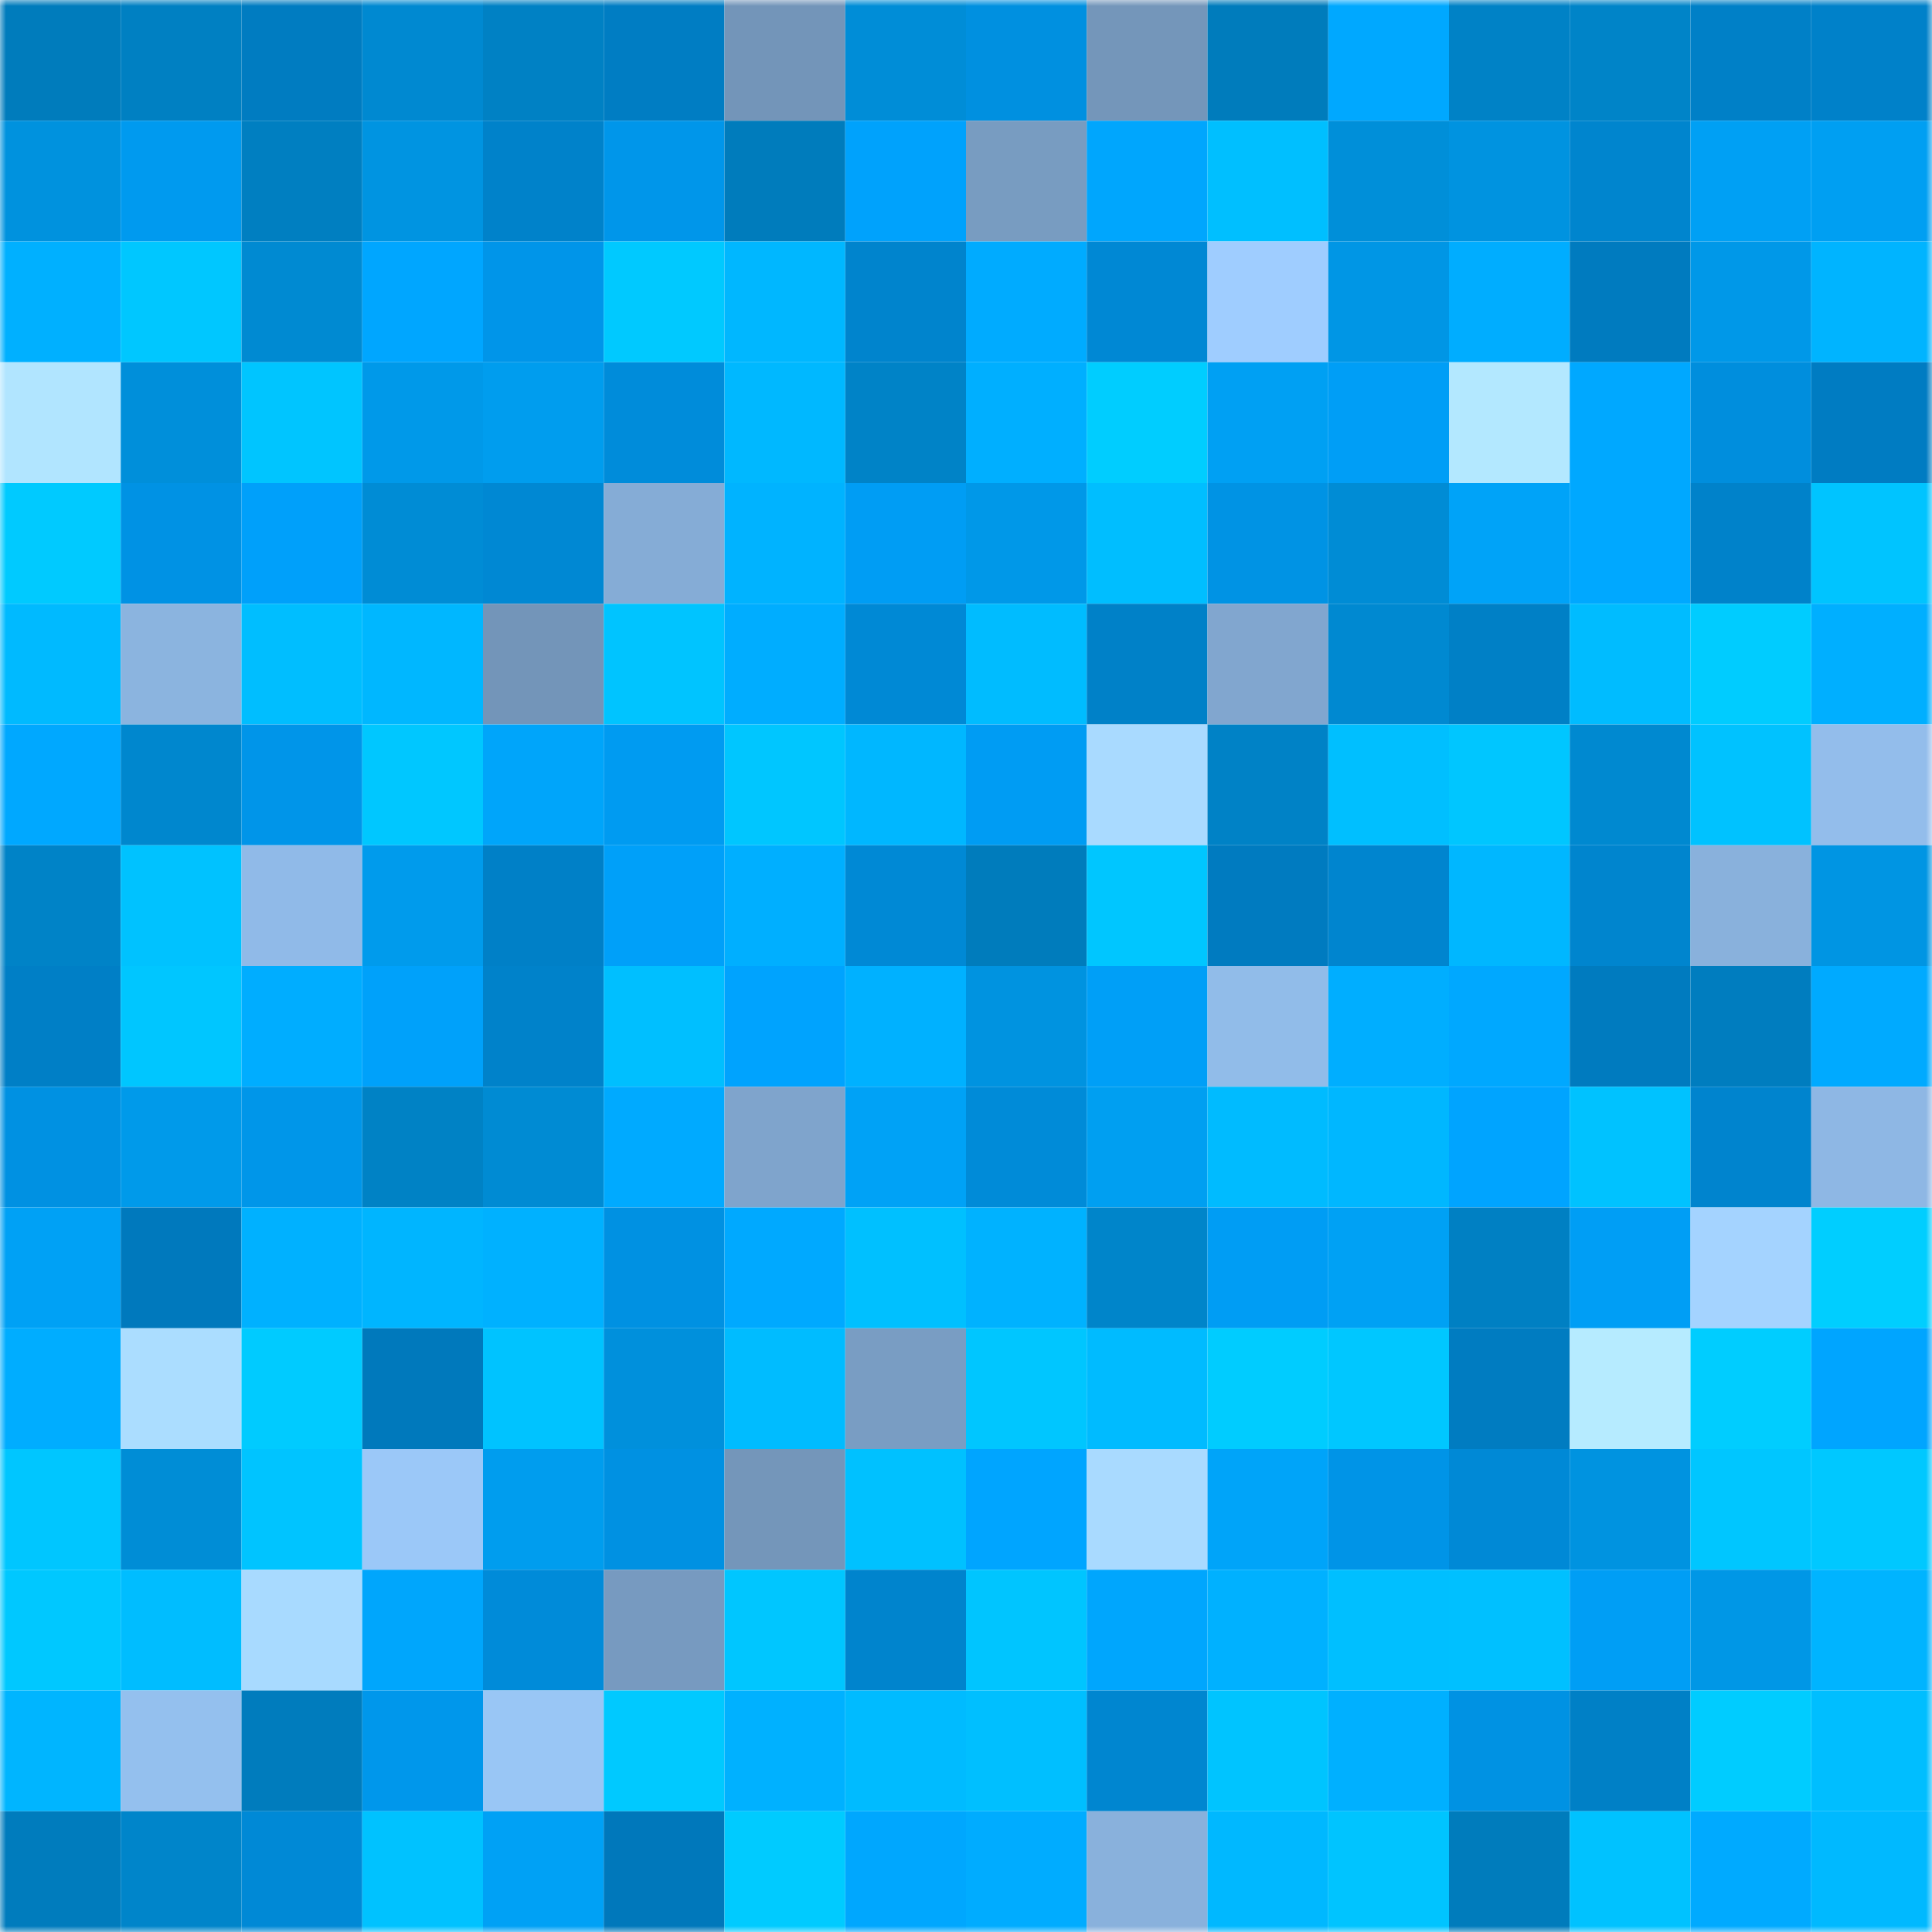 <svg viewBox="0 0 160 160" fill="none" role="img" xmlns="http://www.w3.org/2000/svg" width="240" height="240" name="ens%2Cgreender.eth"><mask id="1115974651" mask-type="alpha" maskUnits="userSpaceOnUse" x="0" y="0" width="160" height="160"><rect width="160" height="160" fill="#FFFFFF"></rect></mask><g mask="url(#1115974651)"><rect x="0" y="0" width="10" height="10" fill="#007cbc"></rect><rect x="10" y="0" width="10" height="10" fill="#0080c2"></rect><rect x="20" y="0" width="10" height="10" fill="#007cc1"></rect><rect x="30" y="0" width="10" height="10" fill="#0089d1"></rect><rect x="40" y="0" width="10" height="10" fill="#0081c4"></rect><rect x="50" y="0" width="10" height="10" fill="#007dc3"></rect><rect x="60" y="0" width="10" height="10" fill="#7395b9"></rect><rect x="70" y="0" width="10" height="10" fill="#008dd7"></rect><rect x="80" y="0" width="10" height="10" fill="#0090e0"></rect><rect x="90" y="0" width="10" height="10" fill="#7496ba"></rect><rect x="100" y="0" width="10" height="10" fill="#007cbc"></rect><rect x="110" y="0" width="10" height="10" fill="#00a8ff"></rect><rect x="120" y="0" width="10" height="10" fill="#0082c6"></rect><rect x="130" y="0" width="10" height="10" fill="#0084c8"></rect><rect x="140" y="0" width="10" height="10" fill="#0080c7"></rect><rect x="150" y="0" width="10" height="10" fill="#0081c9"></rect><rect x="0" y="10" width="10" height="10" fill="#0092de"></rect><rect x="10" y="10" width="10" height="10" fill="#009aef"></rect><rect x="20" y="10" width="10" height="10" fill="#007fc1"></rect><rect x="30" y="10" width="10" height="10" fill="#0094e1"></rect><rect x="40" y="10" width="10" height="10" fill="#0082ca"></rect><rect x="50" y="10" width="10" height="10" fill="#0096ea"></rect><rect x="60" y="10" width="10" height="10" fill="#007cbc"></rect><rect x="70" y="10" width="10" height="10" fill="#00a2fc"></rect><rect x="80" y="10" width="10" height="10" fill="#789cc1"></rect><rect x="90" y="10" width="10" height="10" fill="#00a6fd"></rect><rect x="100" y="10" width="10" height="10" fill="#00bfff"></rect><rect x="110" y="10" width="10" height="10" fill="#008fd9"></rect><rect x="120" y="10" width="10" height="10" fill="#0093e0"></rect><rect x="130" y="10" width="10" height="10" fill="#0085ce"></rect><rect x="140" y="10" width="10" height="10" fill="#00a0f4"></rect><rect x="150" y="10" width="10" height="10" fill="#009ff2"></rect><rect x="0" y="20" width="10" height="10" fill="#00b0ff"></rect><rect x="10" y="20" width="10" height="10" fill="#00c7ff"></rect><rect x="20" y="20" width="10" height="10" fill="#008ad2"></rect><rect x="30" y="20" width="10" height="10" fill="#00a6ff"></rect><rect x="40" y="20" width="10" height="10" fill="#0095e9"></rect><rect x="50" y="20" width="10" height="10" fill="#00c9ff"></rect><rect x="60" y="20" width="10" height="10" fill="#00b7ff"></rect><rect x="70" y="20" width="10" height="10" fill="#0084cd"></rect><rect x="80" y="20" width="10" height="10" fill="#00abff"></rect><rect x="90" y="20" width="10" height="10" fill="#0088d4"></rect><rect x="100" y="20" width="10" height="10" fill="#9fcdff"></rect><rect x="110" y="20" width="10" height="10" fill="#0096e5"></rect><rect x="120" y="20" width="10" height="10" fill="#00adff"></rect><rect x="130" y="20" width="10" height="10" fill="#007bbf"></rect><rect x="140" y="20" width="10" height="10" fill="#0098e8"></rect><rect x="150" y="20" width="10" height="10" fill="#00b4ff"></rect><rect x="0" y="30" width="10" height="10" fill="#b1e5ff"></rect><rect x="10" y="30" width="10" height="10" fill="#008fda"></rect><rect x="20" y="30" width="10" height="10" fill="#00c5ff"></rect><rect x="30" y="30" width="10" height="10" fill="#0099e9"></rect><rect x="40" y="30" width="10" height="10" fill="#009dee"></rect><rect x="50" y="30" width="10" height="10" fill="#008cda"></rect><rect x="60" y="30" width="10" height="10" fill="#00b8ff"></rect><rect x="70" y="30" width="10" height="10" fill="#0083c7"></rect><rect x="80" y="30" width="10" height="10" fill="#00afff"></rect><rect x="90" y="30" width="10" height="10" fill="#00cdff"></rect><rect x="100" y="30" width="10" height="10" fill="#00a0f3"></rect><rect x="110" y="30" width="10" height="10" fill="#009ef6"></rect><rect x="120" y="30" width="10" height="10" fill="#b3e8ff"></rect><rect x="130" y="30" width="10" height="10" fill="#00a8ff"></rect><rect x="140" y="30" width="10" height="10" fill="#008edd"></rect><rect x="150" y="30" width="10" height="10" fill="#007cc2"></rect><rect x="0" y="40" width="10" height="10" fill="#00caff"></rect><rect x="10" y="40" width="10" height="10" fill="#0092e4"></rect><rect x="20" y="40" width="10" height="10" fill="#00a0fa"></rect><rect x="30" y="40" width="10" height="10" fill="#008cd5"></rect><rect x="40" y="40" width="10" height="10" fill="#0088d3"></rect><rect x="50" y="40" width="10" height="10" fill="#85acd6"></rect><rect x="60" y="40" width="10" height="10" fill="#00b3ff"></rect><rect x="70" y="40" width="10" height="10" fill="#009df4"></rect><rect x="80" y="40" width="10" height="10" fill="#0098e8"></rect><rect x="90" y="40" width="10" height="10" fill="#00beff"></rect><rect x="100" y="40" width="10" height="10" fill="#0093e4"></rect><rect x="110" y="40" width="10" height="10" fill="#008cd5"></rect><rect x="120" y="40" width="10" height="10" fill="#00a3f8"></rect><rect x="130" y="40" width="10" height="10" fill="#00a8ff"></rect><rect x="140" y="40" width="10" height="10" fill="#0082ca"></rect><rect x="150" y="40" width="10" height="10" fill="#00c4ff"></rect><rect x="0" y="50" width="10" height="10" fill="#00baff"></rect><rect x="10" y="50" width="10" height="10" fill="#8bb4df"></rect><rect x="20" y="50" width="10" height="10" fill="#00beff"></rect><rect x="30" y="50" width="10" height="10" fill="#00b7ff"></rect><rect x="40" y="50" width="10" height="10" fill="#7395b9"></rect><rect x="50" y="50" width="10" height="10" fill="#00c4ff"></rect><rect x="60" y="50" width="10" height="10" fill="#00adff"></rect><rect x="70" y="50" width="10" height="10" fill="#0089d5"></rect><rect x="80" y="50" width="10" height="10" fill="#00bcff"></rect><rect x="90" y="50" width="10" height="10" fill="#0081c8"></rect><rect x="100" y="50" width="10" height="10" fill="#81a6cf"></rect><rect x="110" y="50" width="10" height="10" fill="#0089d1"></rect><rect x="120" y="50" width="10" height="10" fill="#0080c6"></rect><rect x="130" y="50" width="10" height="10" fill="#00bcff"></rect><rect x="140" y="50" width="10" height="10" fill="#00ccff"></rect><rect x="150" y="50" width="10" height="10" fill="#00afff"></rect><rect x="0" y="60" width="10" height="10" fill="#00a8ff"></rect><rect x="10" y="60" width="10" height="10" fill="#0087ce"></rect><rect x="20" y="60" width="10" height="10" fill="#0095e9"></rect><rect x="30" y="60" width="10" height="10" fill="#00c7ff"></rect><rect x="40" y="60" width="10" height="10" fill="#00a5fa"></rect><rect x="50" y="60" width="10" height="10" fill="#009bf1"></rect><rect x="60" y="60" width="10" height="10" fill="#00c6ff"></rect><rect x="70" y="60" width="10" height="10" fill="#00b7ff"></rect><rect x="80" y="60" width="10" height="10" fill="#009cf3"></rect><rect x="90" y="60" width="10" height="10" fill="#a9daff"></rect><rect x="100" y="60" width="10" height="10" fill="#0082c6"></rect><rect x="110" y="60" width="10" height="10" fill="#00bfff"></rect><rect x="120" y="60" width="10" height="10" fill="#00c6ff"></rect><rect x="130" y="60" width="10" height="10" fill="#0089d0"></rect><rect x="140" y="60" width="10" height="10" fill="#00c2ff"></rect><rect x="150" y="60" width="10" height="10" fill="#93bdeb"></rect><rect x="0" y="70" width="10" height="10" fill="#0083c7"></rect><rect x="10" y="70" width="10" height="10" fill="#00c2ff"></rect><rect x="20" y="70" width="10" height="10" fill="#90bae8"></rect><rect x="30" y="70" width="10" height="10" fill="#009bec"></rect><rect x="40" y="70" width="10" height="10" fill="#0080c7"></rect><rect x="50" y="70" width="10" height="10" fill="#00a0f9"></rect><rect x="60" y="70" width="10" height="10" fill="#00afff"></rect><rect x="70" y="70" width="10" height="10" fill="#0089d5"></rect><rect x="80" y="70" width="10" height="10" fill="#007cbc"></rect><rect x="90" y="70" width="10" height="10" fill="#00c6ff"></rect><rect x="100" y="70" width="10" height="10" fill="#007bc0"></rect><rect x="110" y="70" width="10" height="10" fill="#0085cf"></rect><rect x="120" y="70" width="10" height="10" fill="#00b7ff"></rect><rect x="130" y="70" width="10" height="10" fill="#0085ce"></rect><rect x="140" y="70" width="10" height="10" fill="#89b1dc"></rect><rect x="150" y="70" width="10" height="10" fill="#0095e3"></rect><rect x="0" y="80" width="10" height="10" fill="#007fc6"></rect><rect x="10" y="80" width="10" height="10" fill="#00c6ff"></rect><rect x="20" y="80" width="10" height="10" fill="#00adff"></rect><rect x="30" y="80" width="10" height="10" fill="#00a1fa"></rect><rect x="40" y="80" width="10" height="10" fill="#0082ca"></rect><rect x="50" y="80" width="10" height="10" fill="#00bfff"></rect><rect x="60" y="80" width="10" height="10" fill="#00a3fe"></rect><rect x="70" y="80" width="10" height="10" fill="#00b1ff"></rect><rect x="80" y="80" width="10" height="10" fill="#0093e0"></rect><rect x="90" y="80" width="10" height="10" fill="#009ff7"></rect><rect x="100" y="80" width="10" height="10" fill="#91bce9"></rect><rect x="110" y="80" width="10" height="10" fill="#00aeff"></rect><rect x="120" y="80" width="10" height="10" fill="#00a8ff"></rect><rect x="130" y="80" width="10" height="10" fill="#007bbf"></rect><rect x="140" y="80" width="10" height="10" fill="#007dbf"></rect><rect x="150" y="80" width="10" height="10" fill="#00aaff"></rect><rect x="0" y="90" width="10" height="10" fill="#0091e2"></rect><rect x="10" y="90" width="10" height="10" fill="#009aea"></rect><rect x="20" y="90" width="10" height="10" fill="#0096e9"></rect><rect x="30" y="90" width="10" height="10" fill="#0082c5"></rect><rect x="40" y="90" width="10" height="10" fill="#008bd3"></rect><rect x="50" y="90" width="10" height="10" fill="#00aaff"></rect><rect x="60" y="90" width="10" height="10" fill="#7fa4cc"></rect><rect x="70" y="90" width="10" height="10" fill="#00a2f6"></rect><rect x="80" y="90" width="10" height="10" fill="#008bd8"></rect><rect x="90" y="90" width="10" height="10" fill="#009ff1"></rect><rect x="100" y="90" width="10" height="10" fill="#00bbff"></rect><rect x="110" y="90" width="10" height="10" fill="#00b7ff"></rect><rect x="120" y="90" width="10" height="10" fill="#00a4ff"></rect><rect x="130" y="90" width="10" height="10" fill="#00c2ff"></rect><rect x="140" y="90" width="10" height="10" fill="#0084ce"></rect><rect x="150" y="90" width="10" height="10" fill="#8eb7e4"></rect><rect x="0" y="100" width="10" height="10" fill="#00a1f5"></rect><rect x="10" y="100" width="10" height="10" fill="#0079bd"></rect><rect x="20" y="100" width="10" height="10" fill="#00b1ff"></rect><rect x="30" y="100" width="10" height="10" fill="#00b5ff"></rect><rect x="40" y="100" width="10" height="10" fill="#00b1ff"></rect><rect x="50" y="100" width="10" height="10" fill="#0091e2"></rect><rect x="60" y="100" width="10" height="10" fill="#00a9ff"></rect><rect x="70" y="100" width="10" height="10" fill="#00c0ff"></rect><rect x="80" y="100" width="10" height="10" fill="#00b2ff"></rect><rect x="90" y="100" width="10" height="10" fill="#0085ca"></rect><rect x="100" y="100" width="10" height="10" fill="#009df4"></rect><rect x="110" y="100" width="10" height="10" fill="#00a1f4"></rect><rect x="120" y="100" width="10" height="10" fill="#0080c3"></rect><rect x="130" y="100" width="10" height="10" fill="#009ef5"></rect><rect x="140" y="100" width="10" height="10" fill="#a4d3ff"></rect><rect x="150" y="100" width="10" height="10" fill="#00ceff"></rect><rect x="0" y="110" width="10" height="10" fill="#00adff"></rect><rect x="10" y="110" width="10" height="10" fill="#abddff"></rect><rect x="20" y="110" width="10" height="10" fill="#00cbff"></rect><rect x="30" y="110" width="10" height="10" fill="#0079bc"></rect><rect x="40" y="110" width="10" height="10" fill="#00c3ff"></rect><rect x="50" y="110" width="10" height="10" fill="#0090dc"></rect><rect x="60" y="110" width="10" height="10" fill="#00bcff"></rect><rect x="70" y="110" width="10" height="10" fill="#799dc3"></rect><rect x="80" y="110" width="10" height="10" fill="#00c6ff"></rect><rect x="90" y="110" width="10" height="10" fill="#00bbff"></rect><rect x="100" y="110" width="10" height="10" fill="#00ccff"></rect><rect x="110" y="110" width="10" height="10" fill="#00c7ff"></rect><rect x="120" y="110" width="10" height="10" fill="#007cc1"></rect><rect x="130" y="110" width="10" height="10" fill="#b6ebff"></rect><rect x="140" y="110" width="10" height="10" fill="#00cdff"></rect><rect x="150" y="110" width="10" height="10" fill="#00a5ff"></rect><rect x="0" y="120" width="10" height="10" fill="#00c6ff"></rect><rect x="10" y="120" width="10" height="10" fill="#008dd6"></rect><rect x="20" y="120" width="10" height="10" fill="#00c4ff"></rect><rect x="30" y="120" width="10" height="10" fill="#9bc8f8"></rect><rect x="40" y="120" width="10" height="10" fill="#009dee"></rect><rect x="50" y="120" width="10" height="10" fill="#0091e2"></rect><rect x="60" y="120" width="10" height="10" fill="#7496ba"></rect><rect x="70" y="120" width="10" height="10" fill="#00c1ff"></rect><rect x="80" y="120" width="10" height="10" fill="#00a5ff"></rect><rect x="90" y="120" width="10" height="10" fill="#a9daff"></rect><rect x="100" y="120" width="10" height="10" fill="#00a4f9"></rect><rect x="110" y="120" width="10" height="10" fill="#0094e7"></rect><rect x="120" y="120" width="10" height="10" fill="#0089d6"></rect><rect x="130" y="120" width="10" height="10" fill="#0093e0"></rect><rect x="140" y="120" width="10" height="10" fill="#00c6ff"></rect><rect x="150" y="120" width="10" height="10" fill="#00c8ff"></rect><rect x="0" y="130" width="10" height="10" fill="#00c8ff"></rect><rect x="10" y="130" width="10" height="10" fill="#00bdff"></rect><rect x="20" y="130" width="10" height="10" fill="#a8daff"></rect><rect x="30" y="130" width="10" height="10" fill="#00a6fc"></rect><rect x="40" y="130" width="10" height="10" fill="#008bd9"></rect><rect x="50" y="130" width="10" height="10" fill="#779ac0"></rect><rect x="60" y="130" width="10" height="10" fill="#00c6ff"></rect><rect x="70" y="130" width="10" height="10" fill="#0084cd"></rect><rect x="80" y="130" width="10" height="10" fill="#00c5ff"></rect><rect x="90" y="130" width="10" height="10" fill="#00a6fd"></rect><rect x="100" y="130" width="10" height="10" fill="#00b1ff"></rect><rect x="110" y="130" width="10" height="10" fill="#00bfff"></rect><rect x="120" y="130" width="10" height="10" fill="#00c0ff"></rect><rect x="130" y="130" width="10" height="10" fill="#009ef5"></rect><rect x="140" y="130" width="10" height="10" fill="#0097e6"></rect><rect x="150" y="130" width="10" height="10" fill="#00b4ff"></rect><rect x="0" y="140" width="10" height="10" fill="#00b5ff"></rect><rect x="10" y="140" width="10" height="10" fill="#94c0ee"></rect><rect x="20" y="140" width="10" height="10" fill="#007cbd"></rect><rect x="30" y="140" width="10" height="10" fill="#0097eb"></rect><rect x="40" y="140" width="10" height="10" fill="#99c6f5"></rect><rect x="50" y="140" width="10" height="10" fill="#00c9ff"></rect><rect x="60" y="140" width="10" height="10" fill="#00b1ff"></rect><rect x="70" y="140" width="10" height="10" fill="#00bbff"></rect><rect x="80" y="140" width="10" height="10" fill="#00bfff"></rect><rect x="90" y="140" width="10" height="10" fill="#0086d0"></rect><rect x="100" y="140" width="10" height="10" fill="#00c4ff"></rect><rect x="110" y="140" width="10" height="10" fill="#00b0ff"></rect><rect x="120" y="140" width="10" height="10" fill="#0092e3"></rect><rect x="130" y="140" width="10" height="10" fill="#0080c6"></rect><rect x="140" y="140" width="10" height="10" fill="#00ccff"></rect><rect x="150" y="140" width="10" height="10" fill="#00beff"></rect><rect x="0" y="150" width="10" height="10" fill="#007cbd"></rect><rect x="10" y="150" width="10" height="10" fill="#0085ca"></rect><rect x="20" y="150" width="10" height="10" fill="#0089d6"></rect><rect x="30" y="150" width="10" height="10" fill="#00c2ff"></rect><rect x="40" y="150" width="10" height="10" fill="#00a1f5"></rect><rect x="50" y="150" width="10" height="10" fill="#0078bb"></rect><rect x="60" y="150" width="10" height="10" fill="#00cbff"></rect><rect x="70" y="150" width="10" height="10" fill="#00a7fe"></rect><rect x="80" y="150" width="10" height="10" fill="#00acff"></rect><rect x="90" y="150" width="10" height="10" fill="#89b1dc"></rect><rect x="100" y="150" width="10" height="10" fill="#00b8ff"></rect><rect x="110" y="150" width="10" height="10" fill="#00c4ff"></rect><rect x="120" y="150" width="10" height="10" fill="#007cbc"></rect><rect x="130" y="150" width="10" height="10" fill="#00c2ff"></rect><rect x="140" y="150" width="10" height="10" fill="#00aaff"></rect><rect x="150" y="150" width="10" height="10" fill="#00b9ff"></rect></g></svg>